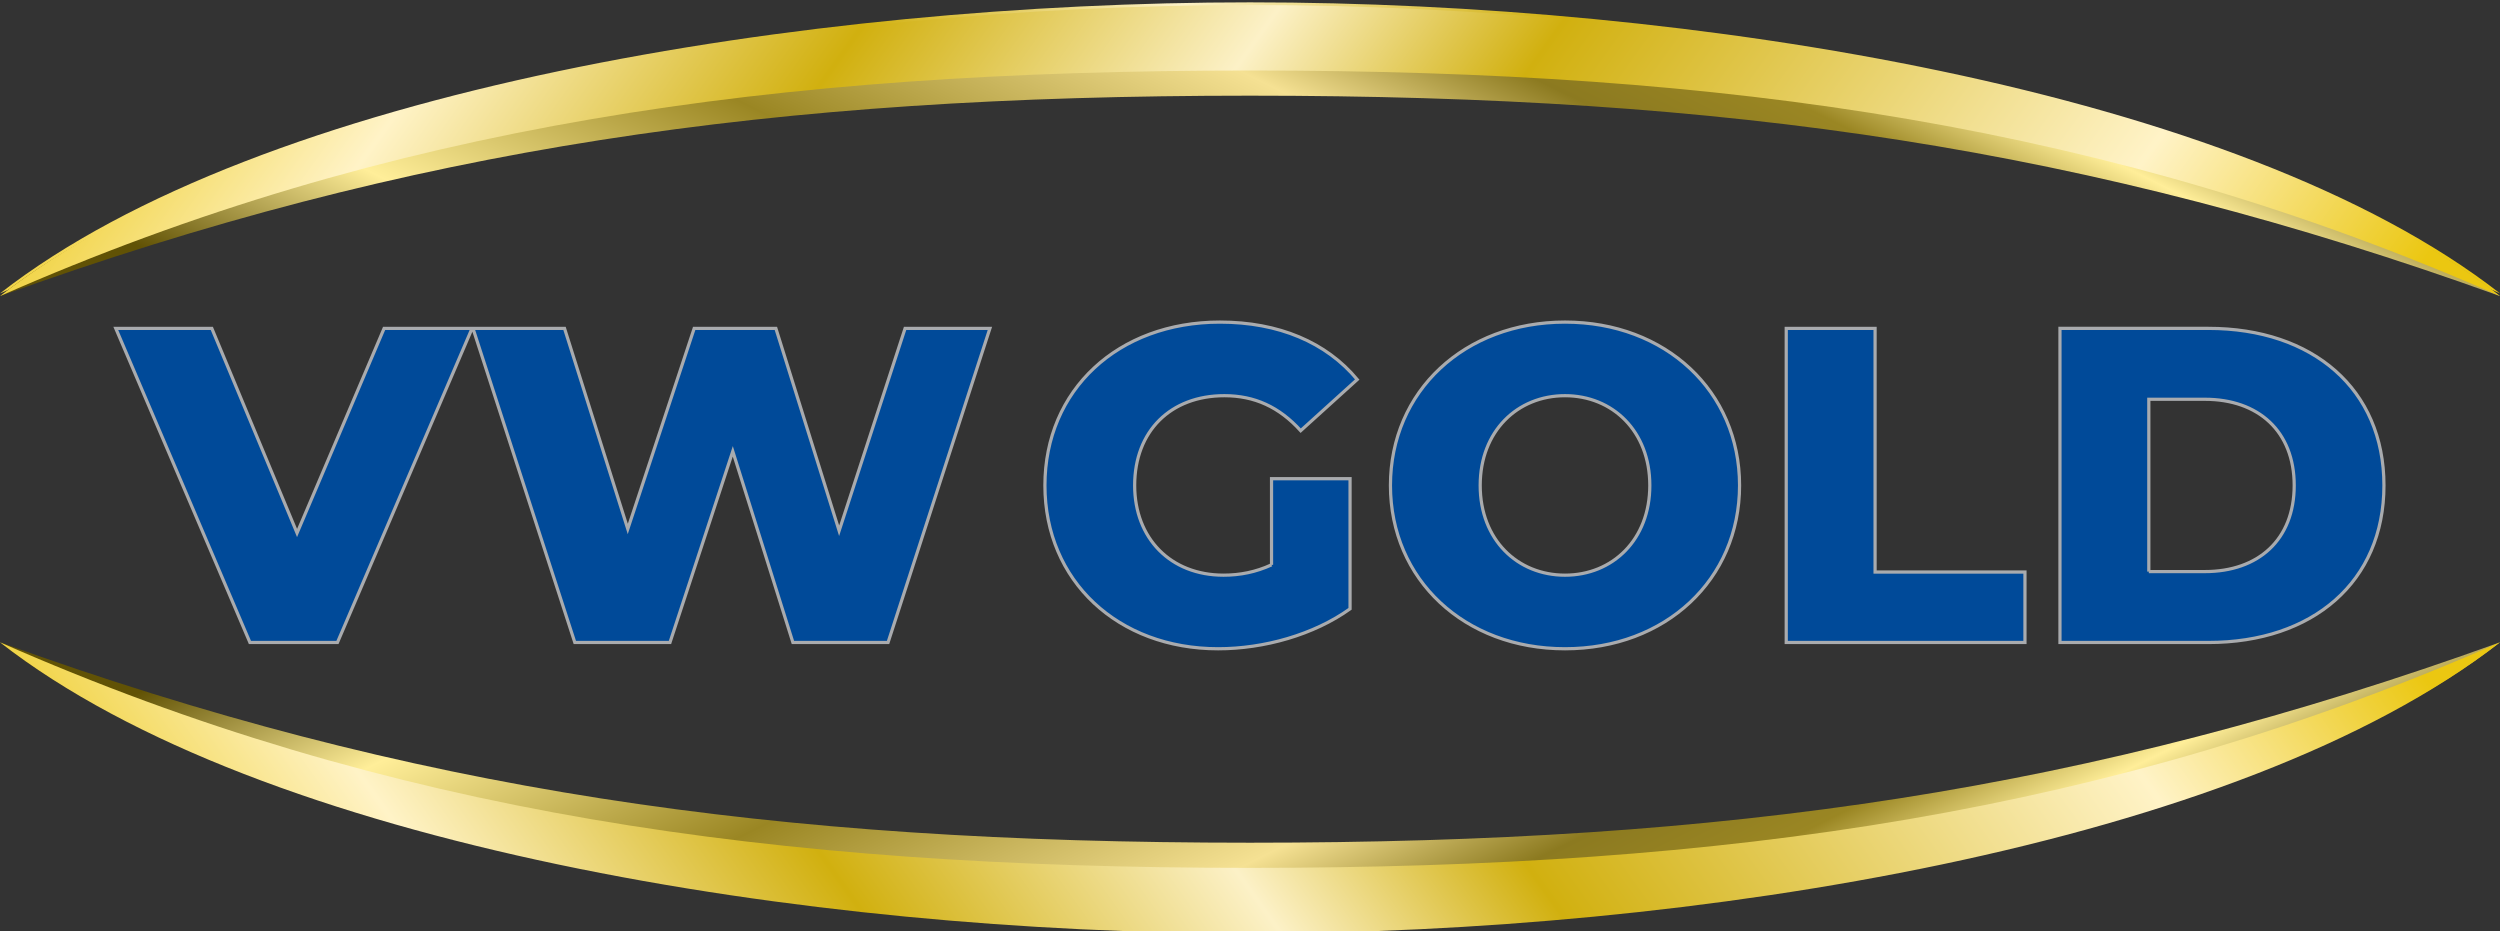 <?xml version="1.0" encoding="UTF-8"?> <svg xmlns="http://www.w3.org/2000/svg" xmlns:xlink="http://www.w3.org/1999/xlink" xmlns:xodm="http://www.corel.com/coreldraw/odm/2003" xml:space="preserve" width="59.267mm" height="22.072mm" version="1.1" style="shape-rendering:geometricPrecision; text-rendering:geometricPrecision; image-rendering:optimizeQuality; fill-rule:evenodd; clip-rule:evenodd" viewBox="0 0 5926.66 2207.16"><rect x="0" y="0" width="5926.66" height="2207.16" fill="#333333" stroke="none"/> <defs> <style type="text/css"> .str0 {stroke:#A9ABAE;stroke-width:7.62;stroke-miterlimit:22.926} .fil5 {fill:#004A99;fill-rule:nonzero} .fil3 {fill:url(#id0)} .fil4 {fill:url(#id1)} .fil1 {fill:url(#id2)} .fil0 {fill:url(#id3)} .fil2 {fill:url(#id4)} </style> <linearGradient id="id0" gradientUnits="userSpaceOnUse" x1="3562.41" y1="3044.78" x2="2364.25" y2="630.94"> <stop offset="0" style="stop-opacity:1; stop-color:#615205"></stop> <stop offset="0.059" style="stop-opacity:1; stop-color:#615205"></stop> <stop offset="0.161" style="stop-opacity:1; stop-color:#FFEE99"></stop> <stop offset="0.239" style="stop-opacity:1; stop-color:#9A8623"></stop> <stop offset="0.322" style="stop-opacity:1; stop-color:#8C7A20"></stop> <stop offset="0.431" style="stop-opacity:1; stop-color:#F5E193"></stop> <stop offset="0.651" style="stop-opacity:1; stop-color:#9A8623"></stop> <stop offset="0.851" style="stop-opacity:1; stop-color:#FFEE99"></stop> <stop offset="1" style="stop-opacity:1; stop-color:#615205"></stop> </linearGradient> <linearGradient id="id1" gradientUnits="userSpaceOnUse" x1="4929.6" y1="460.32" x2="997.06" y2="3275.05"> <stop offset="0" style="stop-opacity:1; stop-color:#EBC711"></stop> <stop offset="0.141" style="stop-opacity:1; stop-color:#FFF3C7"></stop> <stop offset="0.412" style="stop-opacity:1; stop-color:#D1B00F"></stop> <stop offset="0.529" style="stop-opacity:1; stop-color:#FCF1C7"></stop> <stop offset="0.69" style="stop-opacity:1; stop-color:#D1B00F"></stop> <stop offset="0.851" style="stop-opacity:1; stop-color:#FFF3C7"></stop> <stop offset="1" style="stop-opacity:1; stop-color:#EBC711"></stop> </linearGradient> <linearGradient id="id2" gradientUnits="userSpaceOnUse" xlink:href="#id0" x1="3562.41" y1="-820.21" x2="2364.25" y2="1593.64"> </linearGradient> <linearGradient id="id3" gradientUnits="userSpaceOnUse" x1="4929.63" y1="1757.92" x2="997.03" y2="-1056.8"> <stop offset="0" style="stop-opacity:1; stop-color:#EBC711"></stop> <stop offset="0.141" style="stop-opacity:1; stop-color:#FFF3C7"></stop> <stop offset="0.412" style="stop-opacity:1; stop-color:#D1B00F"></stop> <stop offset="0.569" style="stop-opacity:1; stop-color:#FCF1C7"></stop> <stop offset="0.69" style="stop-opacity:1; stop-color:#D1B00F"></stop> <stop offset="0.851" style="stop-opacity:1; stop-color:#FFF3C7"></stop> <stop offset="1" style="stop-opacity:1; stop-color:#EBC711"></stop> </linearGradient> <linearGradient id="id4" gradientUnits="userSpaceOnUse" xlink:href="#id1" x1="4929.6" y1="1764.25" x2="997.06" y2="-1050.47"> </linearGradient> </defs> <g id="Camada_x0020_1">  <g id="_2168638464096"> <g> <path class="fil0" d="M2963.01 5.55l0.32 0 0.32 0c1043.51,0 2341.95,205.71 2963.02,690.02 -920.01,-405.31 -1830.12,-534.75 -2963.34,-534.75 -1133.22,0 -2043.33,129.44 -2963.34,534.75 621.07,-484.31 1919.51,-690.02 2963.02,-690.02z"></path> <g> <path class="fil1" d="M2963.01 71.52l0.32 0 0.32 0c1043.51,0 2341.95,146.07 2963.02,630.38 -977.74,-352.97 -1830.12,-475.11 -2963.34,-475.11 -1133.22,0 -1985.6,122.14 -2963.34,475.11 621.07,-484.31 1919.51,-630.38 2963.02,-630.38z"></path> <path class="fil2" d="M2963.01 11.87l0.32 0 0.32 0c1043.51,0 2341.95,205.72 2963.02,690.03 -920.01,-405.31 -1830.12,-534.76 -2963.34,-534.76 -1133.22,0 -2043.33,129.45 -2963.34,534.76 621.07,-484.31 1919.51,-690.03 2963.02,-690.03z"></path> </g> </g> <g> <path class="fil3" d="M2963.65 2153.05l-0.32 0 -0.32 0c-1043.51,0 -2341.95,-146.07 -2963.02,-630.38 977.74,352.97 1830.12,475.11 2963.34,475.11 1133.22,0 1985.6,-122.14 2963.34,-475.11 -621.07,484.31 -1919.51,630.38 -2963.02,630.38z"></path> <path class="fil4" d="M2963.65 2212.7l-0.32 0 -0.32 0c-1043.51,0 -2341.95,-205.72 -2963.02,-690.03 920.01,405.31 1830.12,534.76 2963.34,534.76 1133.22,0 2043.33,-129.45 2963.34,-534.76 -621.07,484.31 -1919.51,690.03 -2963.02,690.03z"></path> </g> <g> <path class="fil5 str0" d="M910.6 778.45l-206.38 485.09 -202.12 -485.09 -227.65 0 318.07 744.66 207.44 0 319.15 -744.66 -208.51 0zm1235.08 0l-156.38 479.77 -149.99 -479.77 -193.62 0 -157.44 475.52 -149.99 -475.52 -217.02 0 241.48 744.66 225.53 0 148.93 -453.18 142.55 453.18 225.53 0 241.48 -744.66 -201.06 0z"></path> <path class="fil5 str0" d="M3014.36 1339.07c-37.23,17.02 -74.47,24.47 -113.83,24.47 -125.53,0 -210.63,-87.23 -210.63,-212.76 0,-128.72 85.1,-212.76 212.76,-212.76 71.27,0 129.78,26.6 180.85,82.98l134.03 -121.28c-73.4,-88.29 -186.16,-136.16 -325.52,-136.16 -241.48,0 -414.88,160.63 -414.88,387.22 0,226.59 173.4,387.22 410.63,387.22 108.5,0 226.59,-32.97 312.75,-94.67l0 -308.51 -186.16 0 0 204.25zm695.73 198.93c238.29,0 413.82,-163.82 413.82,-387.22 0,-223.4 -175.53,-387.22 -413.82,-387.22 -238.29,0 -413.82,163.82 -413.82,387.22 0,223.4 175.53,387.22 413.82,387.22zm0 -174.46c-112.77,0 -201.06,-84.04 -201.06,-212.76 0,-128.72 88.29,-212.76 201.06,-212.76 112.76,0 201.06,84.04 201.06,212.76 0,128.72 -88.3,212.76 -201.06,212.76zm524.45 159.57l565.95 0 0 -167.02 -355.32 0 0 -577.64 -210.63 0 0 744.66zm648.93 0l352.11 0c246.81,0 415.95,-143.61 415.95,-372.33 0,-228.72 -169.14,-372.33 -415.95,-372.33l-352.11 0 0 744.66zm210.63 -168.08l0 -408.5 132.97 0c126.6,0 211.7,75.53 211.7,204.25 0,128.72 -85.1,204.25 -211.7,204.25l-132.97 0z"></path> </g> </g> </g> </svg> 